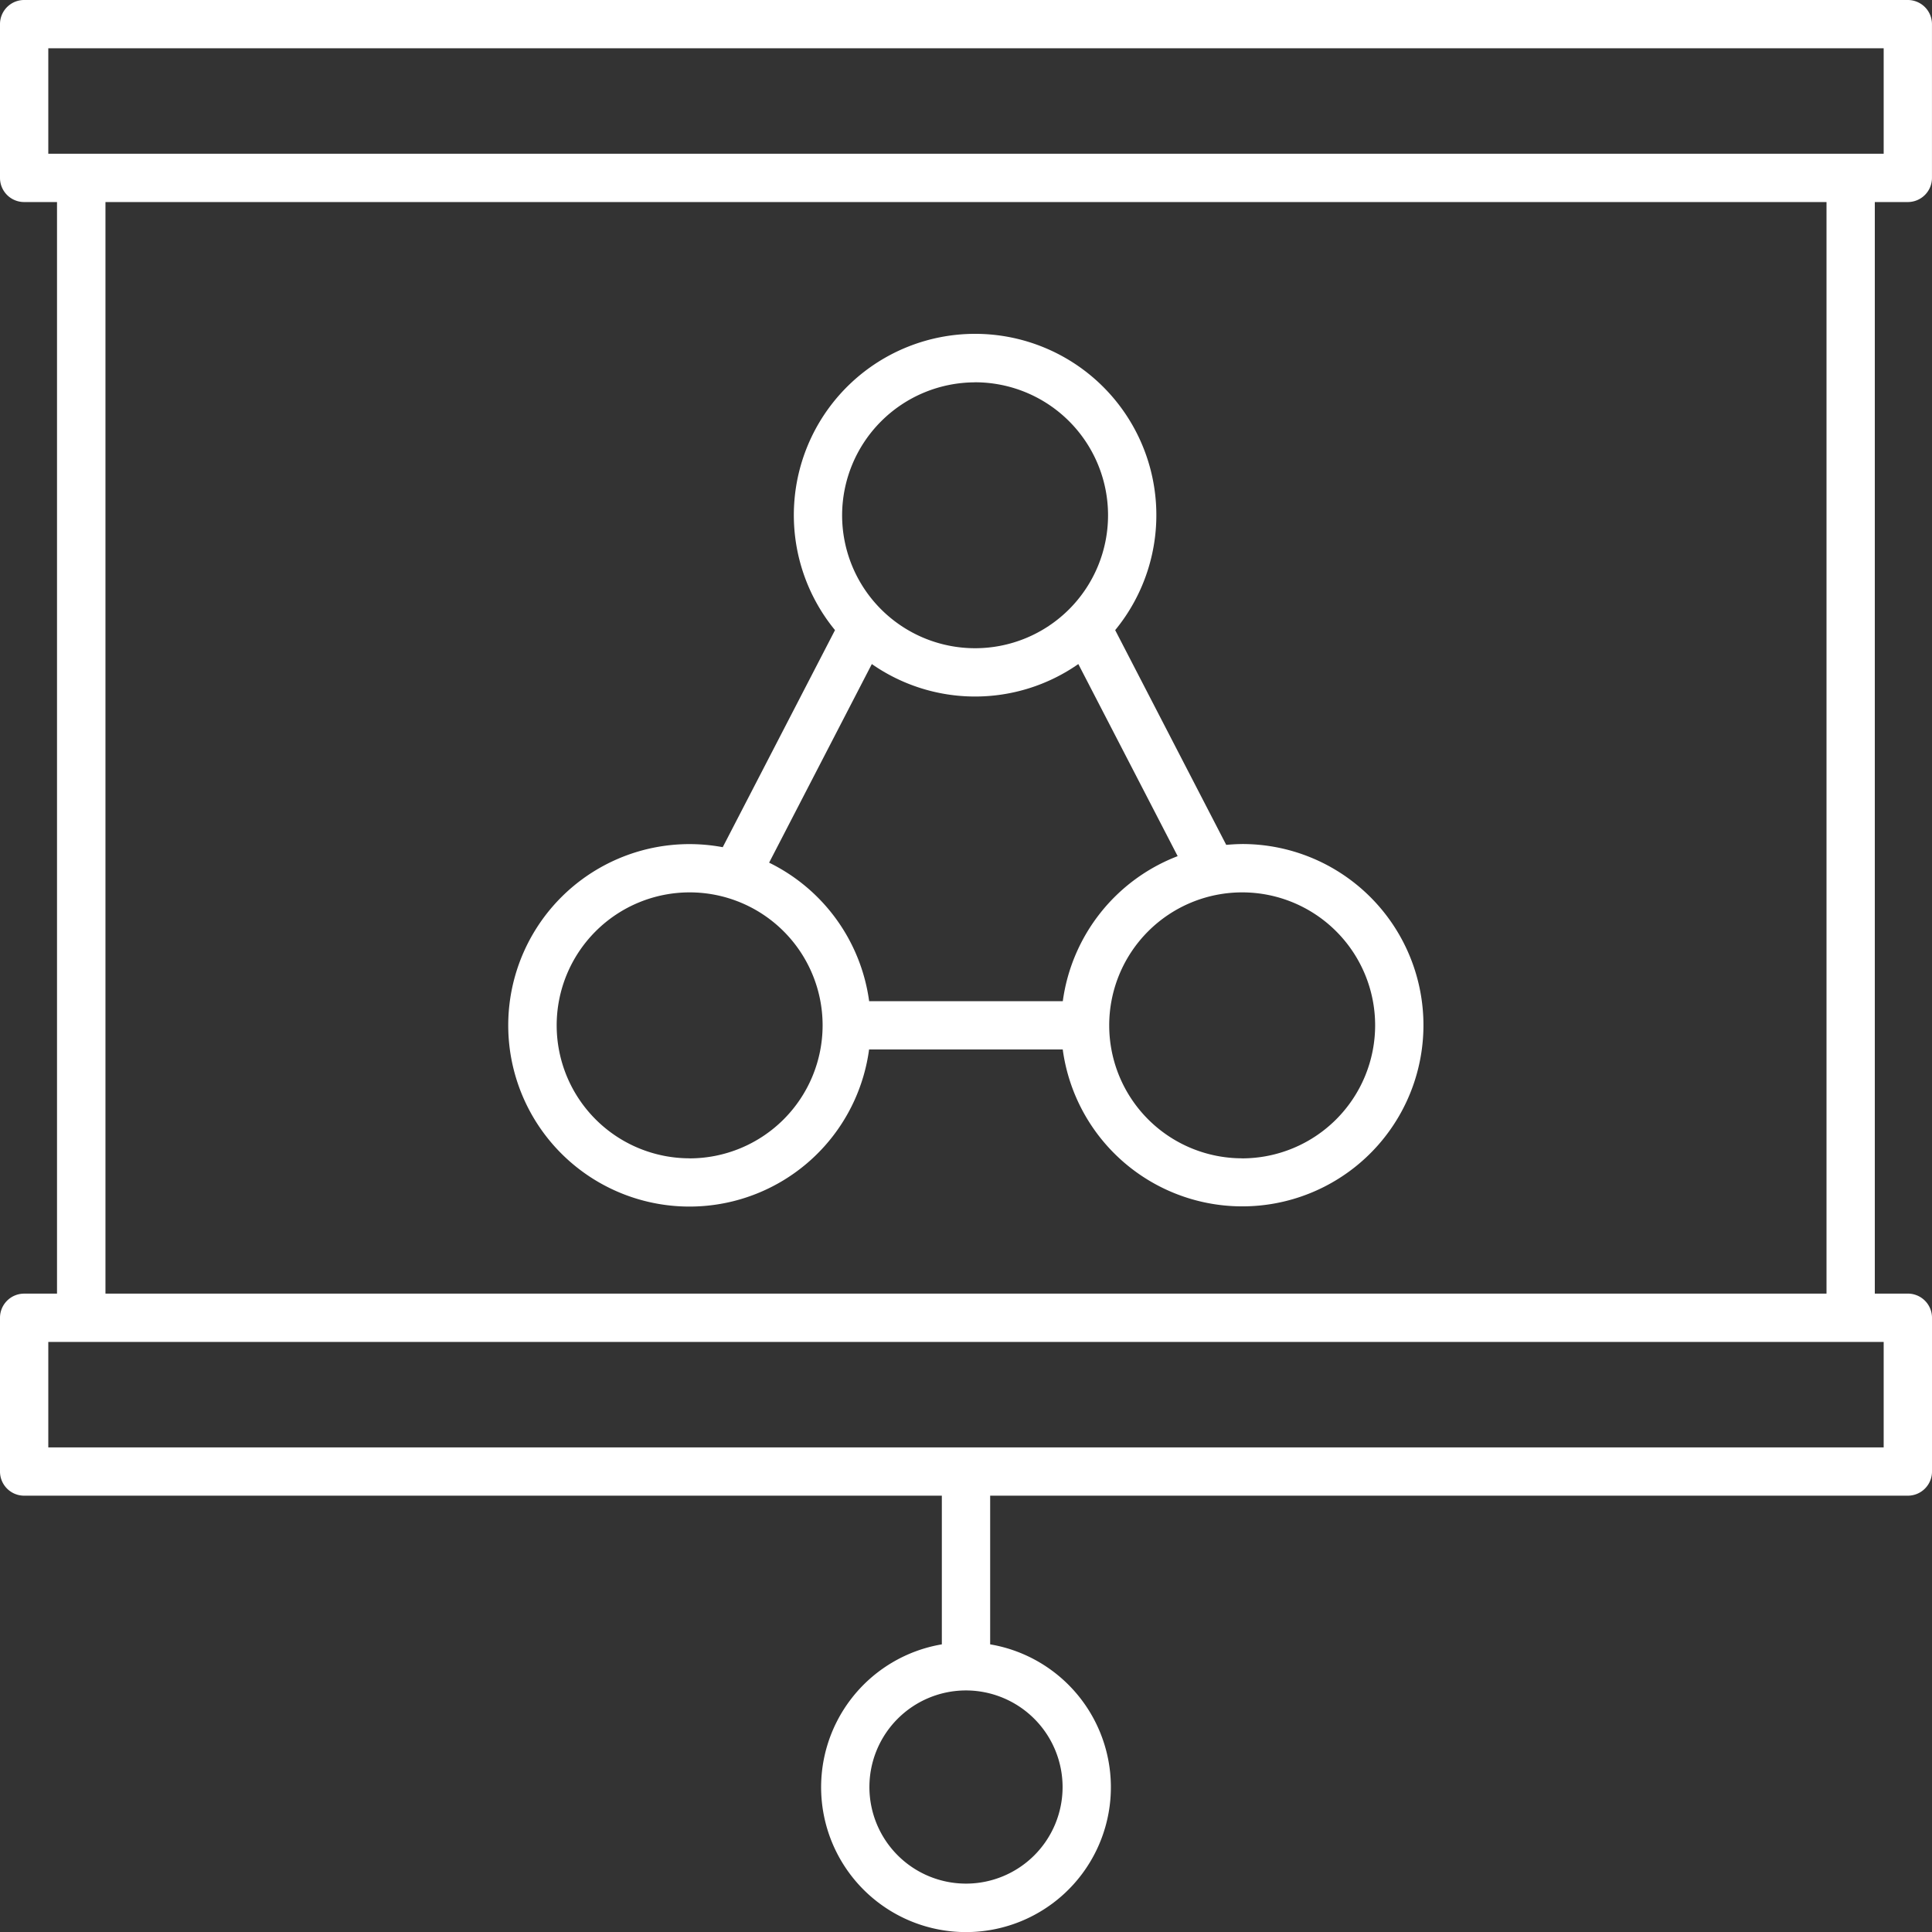 <svg id="molecules" xmlns="http://www.w3.org/2000/svg" width="64.688" height="64.688" viewBox="0 0 64.688 64.688">
  <rect x="0" y="0" width="64.688" height="64.688" fill="#333333" stroke="none"/>
  <path id="Path_2478" data-name="Path 2478" d="M132.367,87.9c-.181,0-.36.012-.537.027l-3.718-7.19a6.069,6.069,0,1,0-9.381,0l-3.759,7.268a6.068,6.068,0,1,0,4.9,6.772h6.484a6.066,6.066,0,1,0,6.009-6.878Zm-8.946-15.461a4.452,4.452,0,1,1-4.452,4.452A4.457,4.457,0,0,1,123.421,72.441Zm-3.457,9.434a6.04,6.04,0,0,0,6.914,0l3.326,6.432a6.077,6.077,0,0,0-3.846,4.856h-6.484a6.075,6.075,0,0,0-3.349-4.638Zm-6.1,16.549a4.452,4.452,0,1,1,4.452-4.453A4.457,4.457,0,0,1,113.866,98.424Zm18.5,0a4.452,4.452,0,1,1,4.452-4.453A4.457,4.457,0,0,1,132.367,98.424Zm0,0" transform="translate(-90.773 -59.639)" fill="#fff"/>
  <path id="Path_2479" data-name="Path 2479" d="M.809,50.079H31.535v4.978a4.851,4.851,0,1,0,1.618,0V50.079H63.879a.809.809,0,0,0,.809-.809V44.122a.809.809,0,0,0-.809-.809H62.773V6.765h1.105a.809.809,0,0,0,.809-.809V.809A.809.809,0,0,0,63.879,0H.809A.808.808,0,0,0,0,.809V5.956a.808.808,0,0,0,.809.809h1.1V43.314H.809A.808.808,0,0,0,0,44.122V49.27A.808.808,0,0,0,.809,50.079Zm34.769,9.757A3.234,3.234,0,1,1,32.344,56.6,3.238,3.238,0,0,1,35.578,59.836ZM1.617,1.617H63.07V5.147H1.617ZM3.531,6.765H61.156V43.314H3.531ZM1.617,44.931H63.07v3.531H1.617Zm0,0" fill="#fff"/>
</svg>
